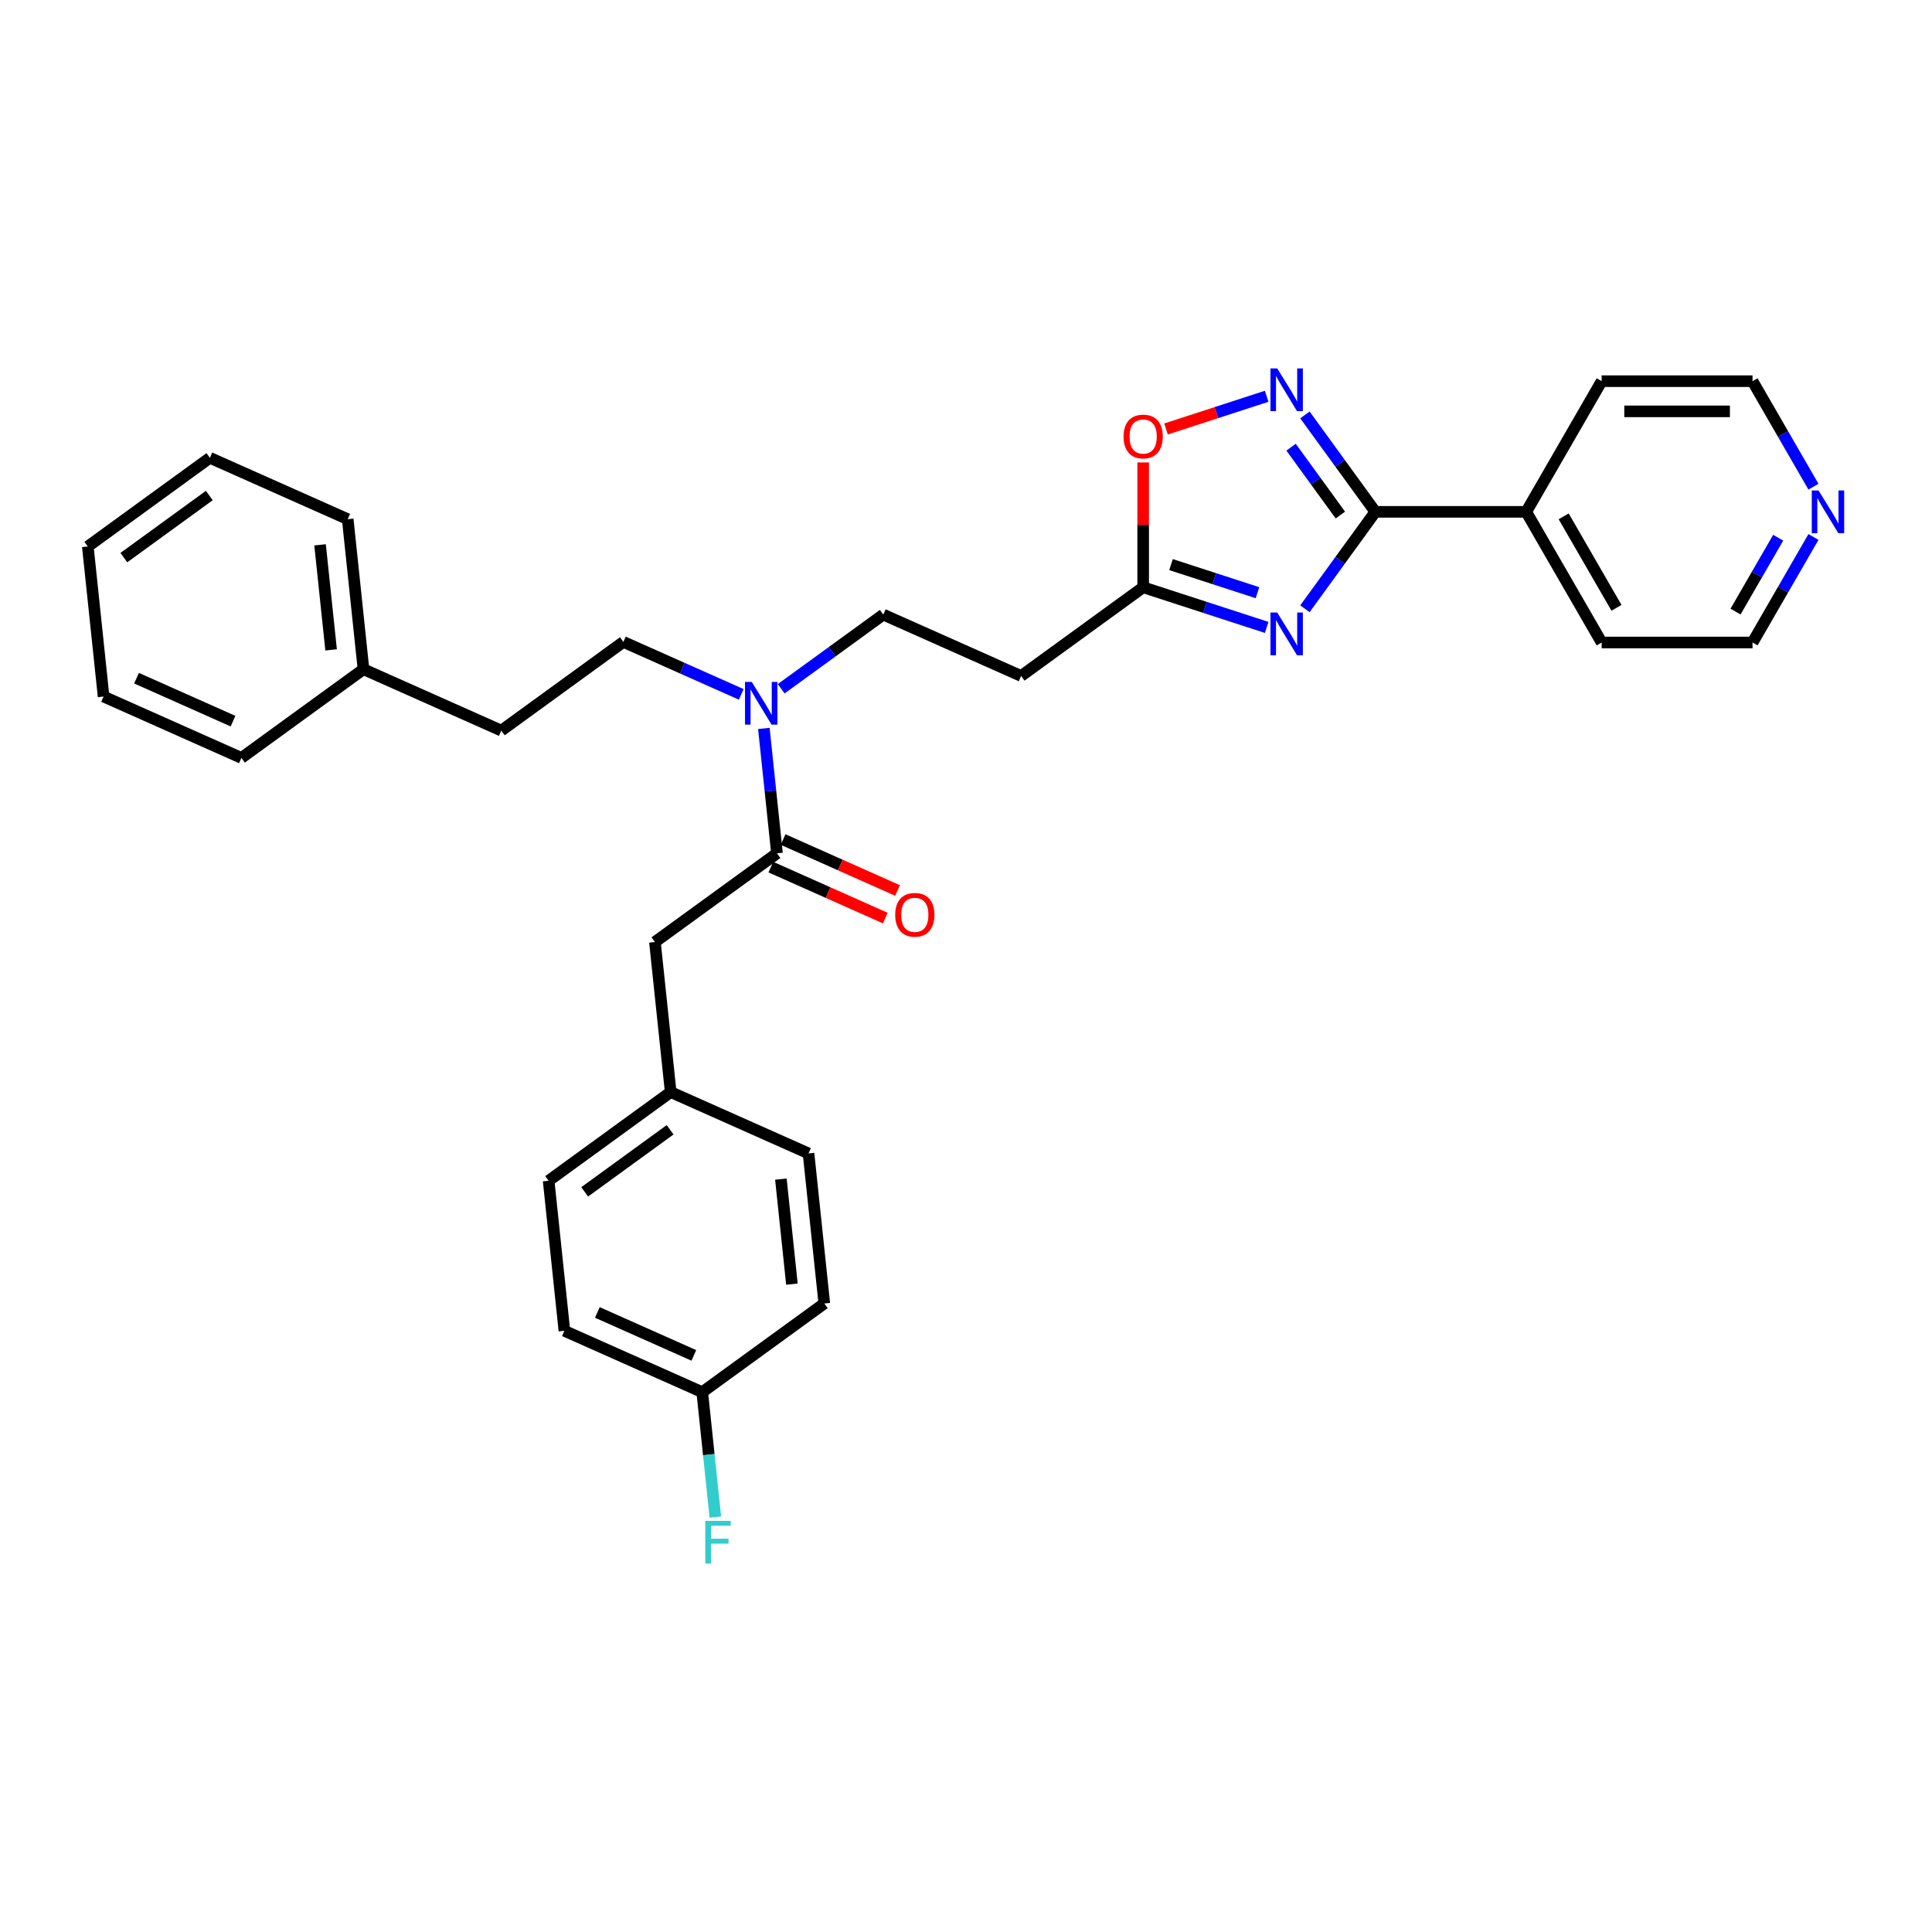 <?xml version='1.0' encoding='iso-8859-1'?>
<svg version='1.1' baseProfile='full'
              xmlns='http://www.w3.org/2000/svg'
                      xmlns:rdkit='http://www.rdkit.org/xml'
                      xmlns:xlink='http://www.w3.org/1999/xlink'
                  xml:space='preserve'
width='1000px' height='1000px' viewBox='0 0 1000 1000'>
<!-- END OF HEADER -->
<rect style='opacity:1.0;fill:#FFFFFF;stroke:none' width='1000' height='1000' x='0' y='0'> </rect>
<path class='bond-0' d='M 675.427,315.098 L 693.652,290.014' style='fill:none;fill-rule:evenodd;stroke:#0000FF;stroke-width:6px;stroke-linecap:butt;stroke-linejoin:miter;stroke-opacity:1' />
<path class='bond-0' d='M 693.652,290.014 L 711.877,264.93' style='fill:none;fill-rule:evenodd;stroke:#000000;stroke-width:6px;stroke-linecap:butt;stroke-linejoin:miter;stroke-opacity:1' />
<path class='bond-2' d='M 655.635,324.749 L 623.669,314.363' style='fill:none;fill-rule:evenodd;stroke:#0000FF;stroke-width:6px;stroke-linecap:butt;stroke-linejoin:miter;stroke-opacity:1' />
<path class='bond-2' d='M 623.669,314.363 L 591.703,303.976' style='fill:none;fill-rule:evenodd;stroke:#000000;stroke-width:6px;stroke-linecap:butt;stroke-linejoin:miter;stroke-opacity:1' />
<path class='bond-2' d='M 650.872,306.779 L 628.495,299.508' style='fill:none;fill-rule:evenodd;stroke:#0000FF;stroke-width:6px;stroke-linecap:butt;stroke-linejoin:miter;stroke-opacity:1' />
<path class='bond-2' d='M 628.495,299.508 L 606.119,292.238' style='fill:none;fill-rule:evenodd;stroke:#000000;stroke-width:6px;stroke-linecap:butt;stroke-linejoin:miter;stroke-opacity:1' />
<path class='bond-1' d='M 711.877,264.93 L 693.652,239.845' style='fill:none;fill-rule:evenodd;stroke:#000000;stroke-width:6px;stroke-linecap:butt;stroke-linejoin:miter;stroke-opacity:1' />
<path class='bond-1' d='M 693.652,239.845 L 675.427,214.761' style='fill:none;fill-rule:evenodd;stroke:#0000FF;stroke-width:6px;stroke-linecap:butt;stroke-linejoin:miter;stroke-opacity:1' />
<path class='bond-1' d='M 693.774,266.585 L 681.016,249.026' style='fill:none;fill-rule:evenodd;stroke:#000000;stroke-width:6px;stroke-linecap:butt;stroke-linejoin:miter;stroke-opacity:1' />
<path class='bond-1' d='M 681.016,249.026 L 668.259,231.467' style='fill:none;fill-rule:evenodd;stroke:#0000FF;stroke-width:6px;stroke-linecap:butt;stroke-linejoin:miter;stroke-opacity:1' />
<path class='bond-8' d='M 711.877,264.93 L 789.971,264.93' style='fill:none;fill-rule:evenodd;stroke:#000000;stroke-width:6px;stroke-linecap:butt;stroke-linejoin:miter;stroke-opacity:1' />
<path class='bond-31' d='M 655.635,205.11 L 629.585,213.574' style='fill:none;fill-rule:evenodd;stroke:#0000FF;stroke-width:6px;stroke-linecap:butt;stroke-linejoin:miter;stroke-opacity:1' />
<path class='bond-31' d='M 629.585,213.574 L 603.536,222.038' style='fill:none;fill-rule:evenodd;stroke:#FF0000;stroke-width:6px;stroke-linecap:butt;stroke-linejoin:miter;stroke-opacity:1' />
<path class='bond-4' d='M 591.703,303.976 L 591.703,271.669' style='fill:none;fill-rule:evenodd;stroke:#000000;stroke-width:6px;stroke-linecap:butt;stroke-linejoin:miter;stroke-opacity:1' />
<path class='bond-4' d='M 591.703,271.669 L 591.703,239.362' style='fill:none;fill-rule:evenodd;stroke:#FF0000;stroke-width:6px;stroke-linecap:butt;stroke-linejoin:miter;stroke-opacity:1' />
<path class='bond-6' d='M 591.703,303.976 L 528.524,349.879' style='fill:none;fill-rule:evenodd;stroke:#000000;stroke-width:6px;stroke-linecap:butt;stroke-linejoin:miter;stroke-opacity:1' />
<path class='bond-3' d='M 402.165,441.683 L 398.768,409.356' style='fill:none;fill-rule:evenodd;stroke:#000000;stroke-width:6px;stroke-linecap:butt;stroke-linejoin:miter;stroke-opacity:1' />
<path class='bond-3' d='M 398.768,409.356 L 395.37,377.028' style='fill:none;fill-rule:evenodd;stroke:#0000FF;stroke-width:6px;stroke-linecap:butt;stroke-linejoin:miter;stroke-opacity:1' />
<path class='bond-7' d='M 402.165,441.683 L 338.986,487.586' style='fill:none;fill-rule:evenodd;stroke:#000000;stroke-width:6px;stroke-linecap:butt;stroke-linejoin:miter;stroke-opacity:1' />
<path class='bond-10' d='M 398.989,448.818 L 428.608,462.005' style='fill:none;fill-rule:evenodd;stroke:#000000;stroke-width:6px;stroke-linecap:butt;stroke-linejoin:miter;stroke-opacity:1' />
<path class='bond-10' d='M 428.608,462.005 L 458.227,475.192' style='fill:none;fill-rule:evenodd;stroke:#FF0000;stroke-width:6px;stroke-linecap:butt;stroke-linejoin:miter;stroke-opacity:1' />
<path class='bond-10' d='M 405.342,434.549 L 434.961,447.736' style='fill:none;fill-rule:evenodd;stroke:#000000;stroke-width:6px;stroke-linecap:butt;stroke-linejoin:miter;stroke-opacity:1' />
<path class='bond-10' d='M 434.961,447.736 L 464.58,460.924' style='fill:none;fill-rule:evenodd;stroke:#FF0000;stroke-width:6px;stroke-linecap:butt;stroke-linejoin:miter;stroke-opacity:1' />
<path class='bond-5' d='M 404.342,356.505 L 430.762,337.31' style='fill:none;fill-rule:evenodd;stroke:#0000FF;stroke-width:6px;stroke-linecap:butt;stroke-linejoin:miter;stroke-opacity:1' />
<path class='bond-5' d='M 430.762,337.31 L 457.182,318.115' style='fill:none;fill-rule:evenodd;stroke:#000000;stroke-width:6px;stroke-linecap:butt;stroke-linejoin:miter;stroke-opacity:1' />
<path class='bond-12' d='M 383.663,359.414 L 353.162,345.834' style='fill:none;fill-rule:evenodd;stroke:#0000FF;stroke-width:6px;stroke-linecap:butt;stroke-linejoin:miter;stroke-opacity:1' />
<path class='bond-12' d='M 353.162,345.834 L 322.66,332.254' style='fill:none;fill-rule:evenodd;stroke:#000000;stroke-width:6px;stroke-linecap:butt;stroke-linejoin:miter;stroke-opacity:1' />
<path class='bond-9' d='M 528.524,349.879 L 457.182,318.115' style='fill:none;fill-rule:evenodd;stroke:#000000;stroke-width:6px;stroke-linecap:butt;stroke-linejoin:miter;stroke-opacity:1' />
<path class='bond-13' d='M 338.986,487.586 L 347.149,565.252' style='fill:none;fill-rule:evenodd;stroke:#000000;stroke-width:6px;stroke-linecap:butt;stroke-linejoin:miter;stroke-opacity:1' />
<path class='bond-24' d='M 789.971,264.93 L 829.018,332.561' style='fill:none;fill-rule:evenodd;stroke:#000000;stroke-width:6px;stroke-linecap:butt;stroke-linejoin:miter;stroke-opacity:1' />
<path class='bond-24' d='M 809.354,267.265 L 836.687,314.607' style='fill:none;fill-rule:evenodd;stroke:#000000;stroke-width:6px;stroke-linecap:butt;stroke-linejoin:miter;stroke-opacity:1' />
<path class='bond-25' d='M 789.971,264.93 L 829.018,197.298' style='fill:none;fill-rule:evenodd;stroke:#000000;stroke-width:6px;stroke-linecap:butt;stroke-linejoin:miter;stroke-opacity:1' />
<path class='bond-11' d='M 938.647,277.94 L 922.879,305.25' style='fill:none;fill-rule:evenodd;stroke:#0000FF;stroke-width:6px;stroke-linecap:butt;stroke-linejoin:miter;stroke-opacity:1' />
<path class='bond-11' d='M 922.879,305.25 L 907.111,332.561' style='fill:none;fill-rule:evenodd;stroke:#000000;stroke-width:6px;stroke-linecap:butt;stroke-linejoin:miter;stroke-opacity:1' />
<path class='bond-11' d='M 920.39,278.324 L 909.353,297.441' style='fill:none;fill-rule:evenodd;stroke:#0000FF;stroke-width:6px;stroke-linecap:butt;stroke-linejoin:miter;stroke-opacity:1' />
<path class='bond-11' d='M 909.353,297.441 L 898.315,316.558' style='fill:none;fill-rule:evenodd;stroke:#000000;stroke-width:6px;stroke-linecap:butt;stroke-linejoin:miter;stroke-opacity:1' />
<path class='bond-32' d='M 938.647,251.919 L 922.879,224.609' style='fill:none;fill-rule:evenodd;stroke:#0000FF;stroke-width:6px;stroke-linecap:butt;stroke-linejoin:miter;stroke-opacity:1' />
<path class='bond-32' d='M 922.879,224.609 L 907.111,197.298' style='fill:none;fill-rule:evenodd;stroke:#000000;stroke-width:6px;stroke-linecap:butt;stroke-linejoin:miter;stroke-opacity:1' />
<path class='bond-15' d='M 322.66,332.254 L 259.481,378.156' style='fill:none;fill-rule:evenodd;stroke:#000000;stroke-width:6px;stroke-linecap:butt;stroke-linejoin:miter;stroke-opacity:1' />
<path class='bond-17' d='M 347.149,565.252 L 418.492,597.015' style='fill:none;fill-rule:evenodd;stroke:#000000;stroke-width:6px;stroke-linecap:butt;stroke-linejoin:miter;stroke-opacity:1' />
<path class='bond-18' d='M 347.149,565.252 L 283.97,611.154' style='fill:none;fill-rule:evenodd;stroke:#000000;stroke-width:6px;stroke-linecap:butt;stroke-linejoin:miter;stroke-opacity:1' />
<path class='bond-18' d='M 346.853,584.773 L 302.628,616.905' style='fill:none;fill-rule:evenodd;stroke:#000000;stroke-width:6px;stroke-linecap:butt;stroke-linejoin:miter;stroke-opacity:1' />
<path class='bond-14' d='M 363.475,720.584 L 292.133,688.82' style='fill:none;fill-rule:evenodd;stroke:#000000;stroke-width:6px;stroke-linecap:butt;stroke-linejoin:miter;stroke-opacity:1' />
<path class='bond-14' d='M 359.127,701.551 L 309.187,679.316' style='fill:none;fill-rule:evenodd;stroke:#000000;stroke-width:6px;stroke-linecap:butt;stroke-linejoin:miter;stroke-opacity:1' />
<path class='bond-16' d='M 363.475,720.584 L 366.873,752.911' style='fill:none;fill-rule:evenodd;stroke:#000000;stroke-width:6px;stroke-linecap:butt;stroke-linejoin:miter;stroke-opacity:1' />
<path class='bond-16' d='M 366.873,752.911 L 370.271,785.239' style='fill:none;fill-rule:evenodd;stroke:#33CCCC;stroke-width:6px;stroke-linecap:butt;stroke-linejoin:miter;stroke-opacity:1' />
<path class='bond-33' d='M 363.475,720.584 L 426.655,674.681' style='fill:none;fill-rule:evenodd;stroke:#000000;stroke-width:6px;stroke-linecap:butt;stroke-linejoin:miter;stroke-opacity:1' />
<path class='bond-21' d='M 259.481,378.156 L 188.139,346.393' style='fill:none;fill-rule:evenodd;stroke:#000000;stroke-width:6px;stroke-linecap:butt;stroke-linejoin:miter;stroke-opacity:1' />
<path class='bond-19' d='M 418.492,597.015 L 426.655,674.681' style='fill:none;fill-rule:evenodd;stroke:#000000;stroke-width:6px;stroke-linecap:butt;stroke-linejoin:miter;stroke-opacity:1' />
<path class='bond-19' d='M 404.183,610.298 L 409.897,664.664' style='fill:none;fill-rule:evenodd;stroke:#000000;stroke-width:6px;stroke-linecap:butt;stroke-linejoin:miter;stroke-opacity:1' />
<path class='bond-20' d='M 283.97,611.154 L 292.133,688.82' style='fill:none;fill-rule:evenodd;stroke:#000000;stroke-width:6px;stroke-linecap:butt;stroke-linejoin:miter;stroke-opacity:1' />
<path class='bond-26' d='M 188.139,346.393 L 179.976,268.727' style='fill:none;fill-rule:evenodd;stroke:#000000;stroke-width:6px;stroke-linecap:butt;stroke-linejoin:miter;stroke-opacity:1' />
<path class='bond-26' d='M 171.381,336.375 L 165.667,282.009' style='fill:none;fill-rule:evenodd;stroke:#000000;stroke-width:6px;stroke-linecap:butt;stroke-linejoin:miter;stroke-opacity:1' />
<path class='bond-27' d='M 188.139,346.393 L 124.96,392.295' style='fill:none;fill-rule:evenodd;stroke:#000000;stroke-width:6px;stroke-linecap:butt;stroke-linejoin:miter;stroke-opacity:1' />
<path class='bond-22' d='M 907.111,332.561 L 829.018,332.561' style='fill:none;fill-rule:evenodd;stroke:#000000;stroke-width:6px;stroke-linecap:butt;stroke-linejoin:miter;stroke-opacity:1' />
<path class='bond-23' d='M 907.111,197.298 L 829.018,197.298' style='fill:none;fill-rule:evenodd;stroke:#000000;stroke-width:6px;stroke-linecap:butt;stroke-linejoin:miter;stroke-opacity:1' />
<path class='bond-23' d='M 895.397,212.917 L 840.732,212.917' style='fill:none;fill-rule:evenodd;stroke:#000000;stroke-width:6px;stroke-linecap:butt;stroke-linejoin:miter;stroke-opacity:1' />
<path class='bond-28' d='M 179.976,268.727 L 108.634,236.963' style='fill:none;fill-rule:evenodd;stroke:#000000;stroke-width:6px;stroke-linecap:butt;stroke-linejoin:miter;stroke-opacity:1' />
<path class='bond-29' d='M 124.96,392.295 L 53.618,360.531' style='fill:none;fill-rule:evenodd;stroke:#000000;stroke-width:6px;stroke-linecap:butt;stroke-linejoin:miter;stroke-opacity:1' />
<path class='bond-29' d='M 120.611,373.262 L 70.672,351.028' style='fill:none;fill-rule:evenodd;stroke:#000000;stroke-width:6px;stroke-linecap:butt;stroke-linejoin:miter;stroke-opacity:1' />
<path class='bond-34' d='M 108.634,236.963 L 45.455,282.866' style='fill:none;fill-rule:evenodd;stroke:#000000;stroke-width:6px;stroke-linecap:butt;stroke-linejoin:miter;stroke-opacity:1' />
<path class='bond-34' d='M 108.337,256.484 L 64.112,288.616' style='fill:none;fill-rule:evenodd;stroke:#000000;stroke-width:6px;stroke-linecap:butt;stroke-linejoin:miter;stroke-opacity:1' />
<path class='bond-30' d='M 53.618,360.531 L 45.455,282.866' style='fill:none;fill-rule:evenodd;stroke:#000000;stroke-width:6px;stroke-linecap:butt;stroke-linejoin:miter;stroke-opacity:1' />
<path  class='atom-0' d='M 661.086 317.051
L 668.333 328.765
Q 669.051 329.92, 670.207 332.013
Q 671.363 334.106, 671.426 334.231
L 671.426 317.051
L 674.362 317.051
L 674.362 339.167
L 671.332 339.167
L 663.554 326.359
Q 662.648 324.86, 661.679 323.142
Q 660.742 321.424, 660.461 320.893
L 660.461 339.167
L 657.587 339.167
L 657.587 317.051
L 661.086 317.051
' fill='#0000FF'/>
<path  class='atom-2' d='M 661.086 190.692
L 668.333 202.406
Q 669.051 203.562, 670.207 205.655
Q 671.363 207.748, 671.426 207.873
L 671.426 190.692
L 674.362 190.692
L 674.362 212.808
L 671.332 212.808
L 663.554 200.001
Q 662.648 198.502, 661.679 196.784
Q 660.742 195.066, 660.461 194.535
L 660.461 212.808
L 657.587 212.808
L 657.587 190.692
L 661.086 190.692
' fill='#0000FF'/>
<path  class='atom-5' d='M 581.551 225.945
Q 581.551 220.635, 584.175 217.667
Q 586.799 214.7, 591.703 214.7
Q 596.607 214.7, 599.231 217.667
Q 601.855 220.635, 601.855 225.945
Q 601.855 231.318, 599.2 234.379
Q 596.545 237.409, 591.703 237.409
Q 586.83 237.409, 584.175 234.379
Q 581.551 231.349, 581.551 225.945
M 591.703 234.91
Q 595.077 234.91, 596.888 232.661
Q 598.731 230.381, 598.731 225.945
Q 598.731 221.603, 596.888 219.417
Q 595.077 217.199, 591.703 217.199
Q 588.329 217.199, 586.486 219.385
Q 584.675 221.572, 584.675 225.945
Q 584.675 230.412, 586.486 232.661
Q 588.329 234.91, 591.703 234.91
' fill='#FF0000'/>
<path  class='atom-6' d='M 389.114 352.959
L 396.361 364.674
Q 397.079 365.829, 398.235 367.922
Q 399.391 370.015, 399.453 370.14
L 399.453 352.959
L 402.39 352.959
L 402.39 375.076
L 399.36 375.076
L 391.582 362.268
Q 390.676 360.769, 389.707 359.051
Q 388.77 357.333, 388.489 356.802
L 388.489 375.076
L 385.615 375.076
L 385.615 352.959
L 389.114 352.959
' fill='#0000FF'/>
<path  class='atom-11' d='M 463.356 473.51
Q 463.356 468.199, 465.979 465.232
Q 468.603 462.264, 473.508 462.264
Q 478.412 462.264, 481.036 465.232
Q 483.66 468.199, 483.66 473.51
Q 483.66 478.882, 481.005 481.944
Q 478.35 484.974, 473.508 484.974
Q 468.635 484.974, 465.979 481.944
Q 463.356 478.914, 463.356 473.51
M 473.508 482.475
Q 476.881 482.475, 478.693 480.226
Q 480.536 477.945, 480.536 473.51
Q 480.536 469.168, 478.693 466.981
Q 476.881 464.763, 473.508 464.763
Q 470.134 464.763, 468.291 466.95
Q 466.479 469.136, 466.479 473.51
Q 466.479 477.977, 468.291 480.226
Q 470.134 482.475, 473.508 482.475
' fill='#FF0000'/>
<path  class='atom-12' d='M 941.27 253.871
L 948.517 265.586
Q 949.235 266.741, 950.391 268.834
Q 951.547 270.927, 951.609 271.052
L 951.609 253.871
L 954.545 253.871
L 954.545 275.988
L 951.515 275.988
L 943.737 263.18
Q 942.831 261.681, 941.863 259.963
Q 940.926 258.245, 940.645 257.714
L 940.645 275.988
L 937.771 275.988
L 937.771 253.871
L 941.27 253.871
' fill='#0000FF'/>
<path  class='atom-17' d='M 365.063 787.192
L 378.214 787.192
L 378.214 789.722
L 368.03 789.722
L 368.03 796.438
L 377.089 796.438
L 377.089 798.999
L 368.03 798.999
L 368.03 809.308
L 365.063 809.308
L 365.063 787.192
' fill='#33CCCC'/>
</svg>

